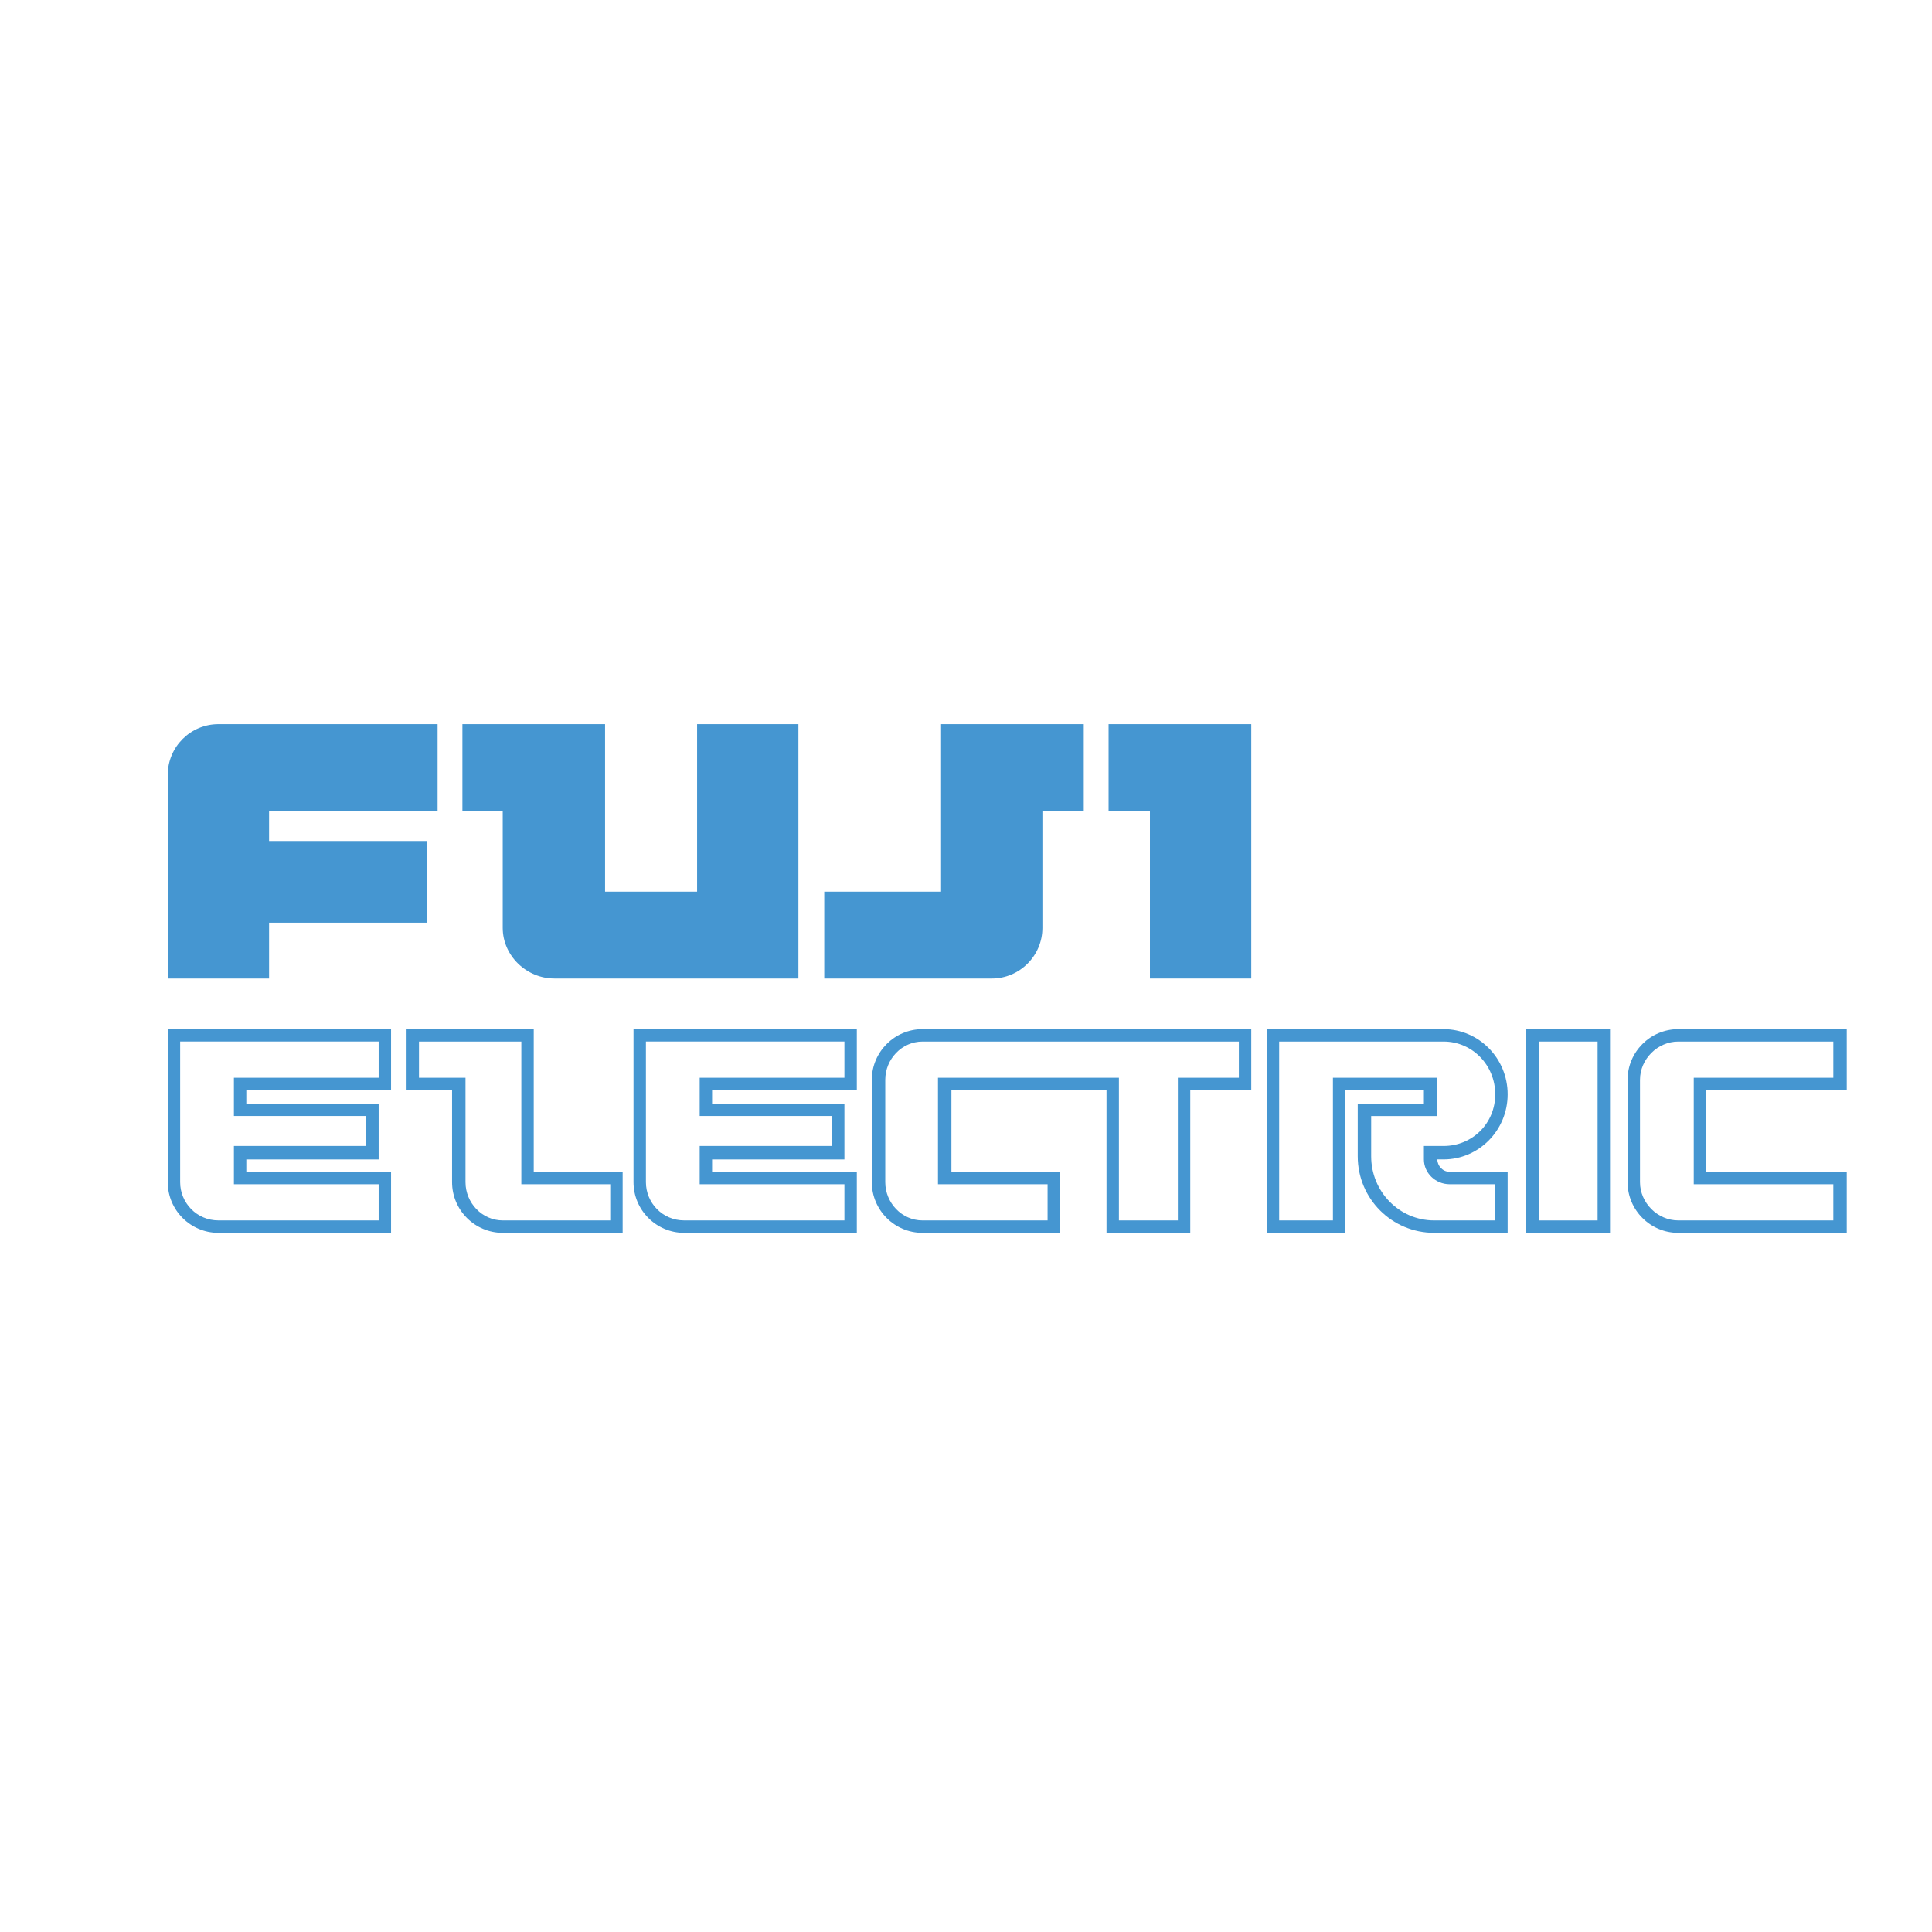 <?xml version="1.0" encoding="utf-8"?>
<!-- Generator: Adobe Illustrator 13.0.0, SVG Export Plug-In . SVG Version: 6.00 Build 14948)  -->
<!DOCTYPE svg PUBLIC "-//W3C//DTD SVG 1.0//EN" "http://www.w3.org/TR/2001/REC-SVG-20010904/DTD/svg10.dtd">
<svg version="1.0" id="Layer_1" xmlns="http://www.w3.org/2000/svg" xmlns:xlink="http://www.w3.org/1999/xlink" x="0px" y="0px"
	 width="192.756px" height="192.756px" viewBox="0 0 192.756 192.756" enable-background="new 0 0 192.756 192.756"
	 xml:space="preserve">
<g>
	<polygon fill-rule="evenodd" clip-rule="evenodd" fill="#FFFFFF" points="0,0 192.756,0 192.756,192.756 0,192.756 0,0 	"/>
	<path fill-rule="evenodd" clip-rule="evenodd" fill="#4596D1" d="M16.736,97.625h10.109v-5.57h15.782v-8.149H26.845v-2.991h16.813
		V72.25H21.79c-2.785,0-5.054,2.27-5.054,5.055V97.625L16.736,97.625z"/>
	<path fill-rule="evenodd" clip-rule="evenodd" fill="#4596D1" d="M50.157,92.57c0,2.785,2.372,5.055,5.157,5.055h24.343V72.25
		H69.549v16.71h-9.181V72.25H46.134v8.665h4.023V92.57L50.157,92.57z"/>
	<path fill-rule="evenodd" clip-rule="evenodd" fill="#4596D1" d="M104.001,80.915h4.126V72.25H93.892v16.71H82.236v8.666h16.71
		c2.785,0,5.055-2.27,5.055-5.055V80.915L104.001,80.915z"/>
	<polygon fill-rule="evenodd" clip-rule="evenodd" fill="#4596D1" points="114.729,80.915 110.603,80.915 110.603,72.25 
		124.838,72.25 124.838,97.625 114.729,97.625 114.729,80.915 	"/>
	<path fill-rule="evenodd" clip-rule="evenodd" fill="#4596D1" d="M37.778,103.917v3.61H23.337v3.816h13.203v2.991H23.337v3.816
		h14.441v3.61H21.79c-2.166,0-3.816-1.753-3.816-3.816v-14.028H37.778L37.778,103.917z M16.736,102.679v15.267
		c0,2.785,2.269,5.055,5.054,5.055h17.226v-6.086H24.575v-1.238h13.203v-5.57H24.575v-1.341h14.441v-6.086H16.736L16.736,102.679z"
		/>
	<path fill-rule="evenodd" clip-rule="evenodd" fill="#4596D1" d="M84.248,103.917v3.61H69.807v3.816H83.01v2.991H69.807v3.816
		h14.441v3.61H68.259c-2.166,0-3.816-1.753-3.816-3.816v-14.028H84.248L84.248,103.917z M63.205,102.679v15.267
		c0,2.785,2.27,5.055,5.054,5.055h17.226v-6.086h-14.44v-1.238h13.203v-5.57H71.045v-1.341h14.44v-6.086H63.205L63.205,102.679z"/>
	<path fill-rule="evenodd" clip-rule="evenodd" fill="#4596D1" d="M53.251,102.679v14.235h8.87V123H50.157
		c-2.785,0-5.054-2.27-5.054-5.055v-9.181h-4.539v-6.086H53.251L53.251,102.679z M41.801,103.917v3.61h4.642v10.418
		c0,2.063,1.65,3.816,3.714,3.816h10.727v-3.61h-8.87v-14.234H41.801L41.801,103.917z"/>
	<path fill-rule="evenodd" clip-rule="evenodd" fill="#4596D1" d="M182.911,103.917v3.61h-13.925v10.624h13.925v3.61h-15.473
		c-2.063,0-3.816-1.753-3.816-3.816v-10.212c0-2.063,1.753-3.816,3.816-3.816H182.911L182.911,103.917z M167.438,102.679
		c-2.785,0-5.055,2.27-5.055,5.055v10.212c0,2.785,2.27,5.055,5.055,5.055h16.813v-6.086h-14.028v-8.149h14.028v-6.086H167.438
		L167.438,102.679z"/>
	<path fill-rule="evenodd" clip-rule="evenodd" fill="#4596D1" d="M160.631,102.679V123h-8.355v-20.321H160.631L160.631,102.679z
		 M153.514,103.917v17.845h5.879v-17.845H153.514L153.514,103.917z"/>
	<path fill-rule="evenodd" clip-rule="evenodd" fill="#4596D1" d="M92.036,102.679c-2.785,0-5.055,2.27-5.055,5.055v10.212
		c0,2.785,2.27,5.055,5.055,5.055h13.718v-6.086h-10.83v-8.149h15.473V123h8.355v-14.235h6.086v-6.086H92.036L92.036,102.679z
		 M123.6,103.917v3.61h-6.086v14.234h-5.88v-14.234H93.583v10.624h10.934v3.61H92.036c-2.063,0-3.713-1.753-3.713-3.816v-10.212
		c0-2.063,1.65-3.816,3.713-3.816H123.6L123.6,103.917z"/>
	<path fill-rule="evenodd" clip-rule="evenodd" fill="#4596D1" d="M144.023,102.679c3.507,0,6.395,2.889,6.395,6.499
		s-2.888,6.498-6.395,6.498h-0.619c0,0.619,0.516,1.238,1.238,1.238h5.775V123h-7.323c-4.229,0-7.633-3.404-7.633-7.634v-5.261
		h6.602v-1.341h-7.839V123h-7.84v-20.321H144.023L144.023,102.679z M127.622,103.917v17.845h5.364v-14.234h10.418v3.816h-6.602
		v4.022c0,3.508,2.785,6.396,6.292,6.396h6.086v-3.61h-4.538c-1.444,0-2.579-1.135-2.579-2.476v-1.341h1.96
		c2.888,0,5.157-2.269,5.157-5.157c0-2.888-2.27-5.261-5.157-5.261H127.622L127.622,103.917z"/>
</g>
</svg>
